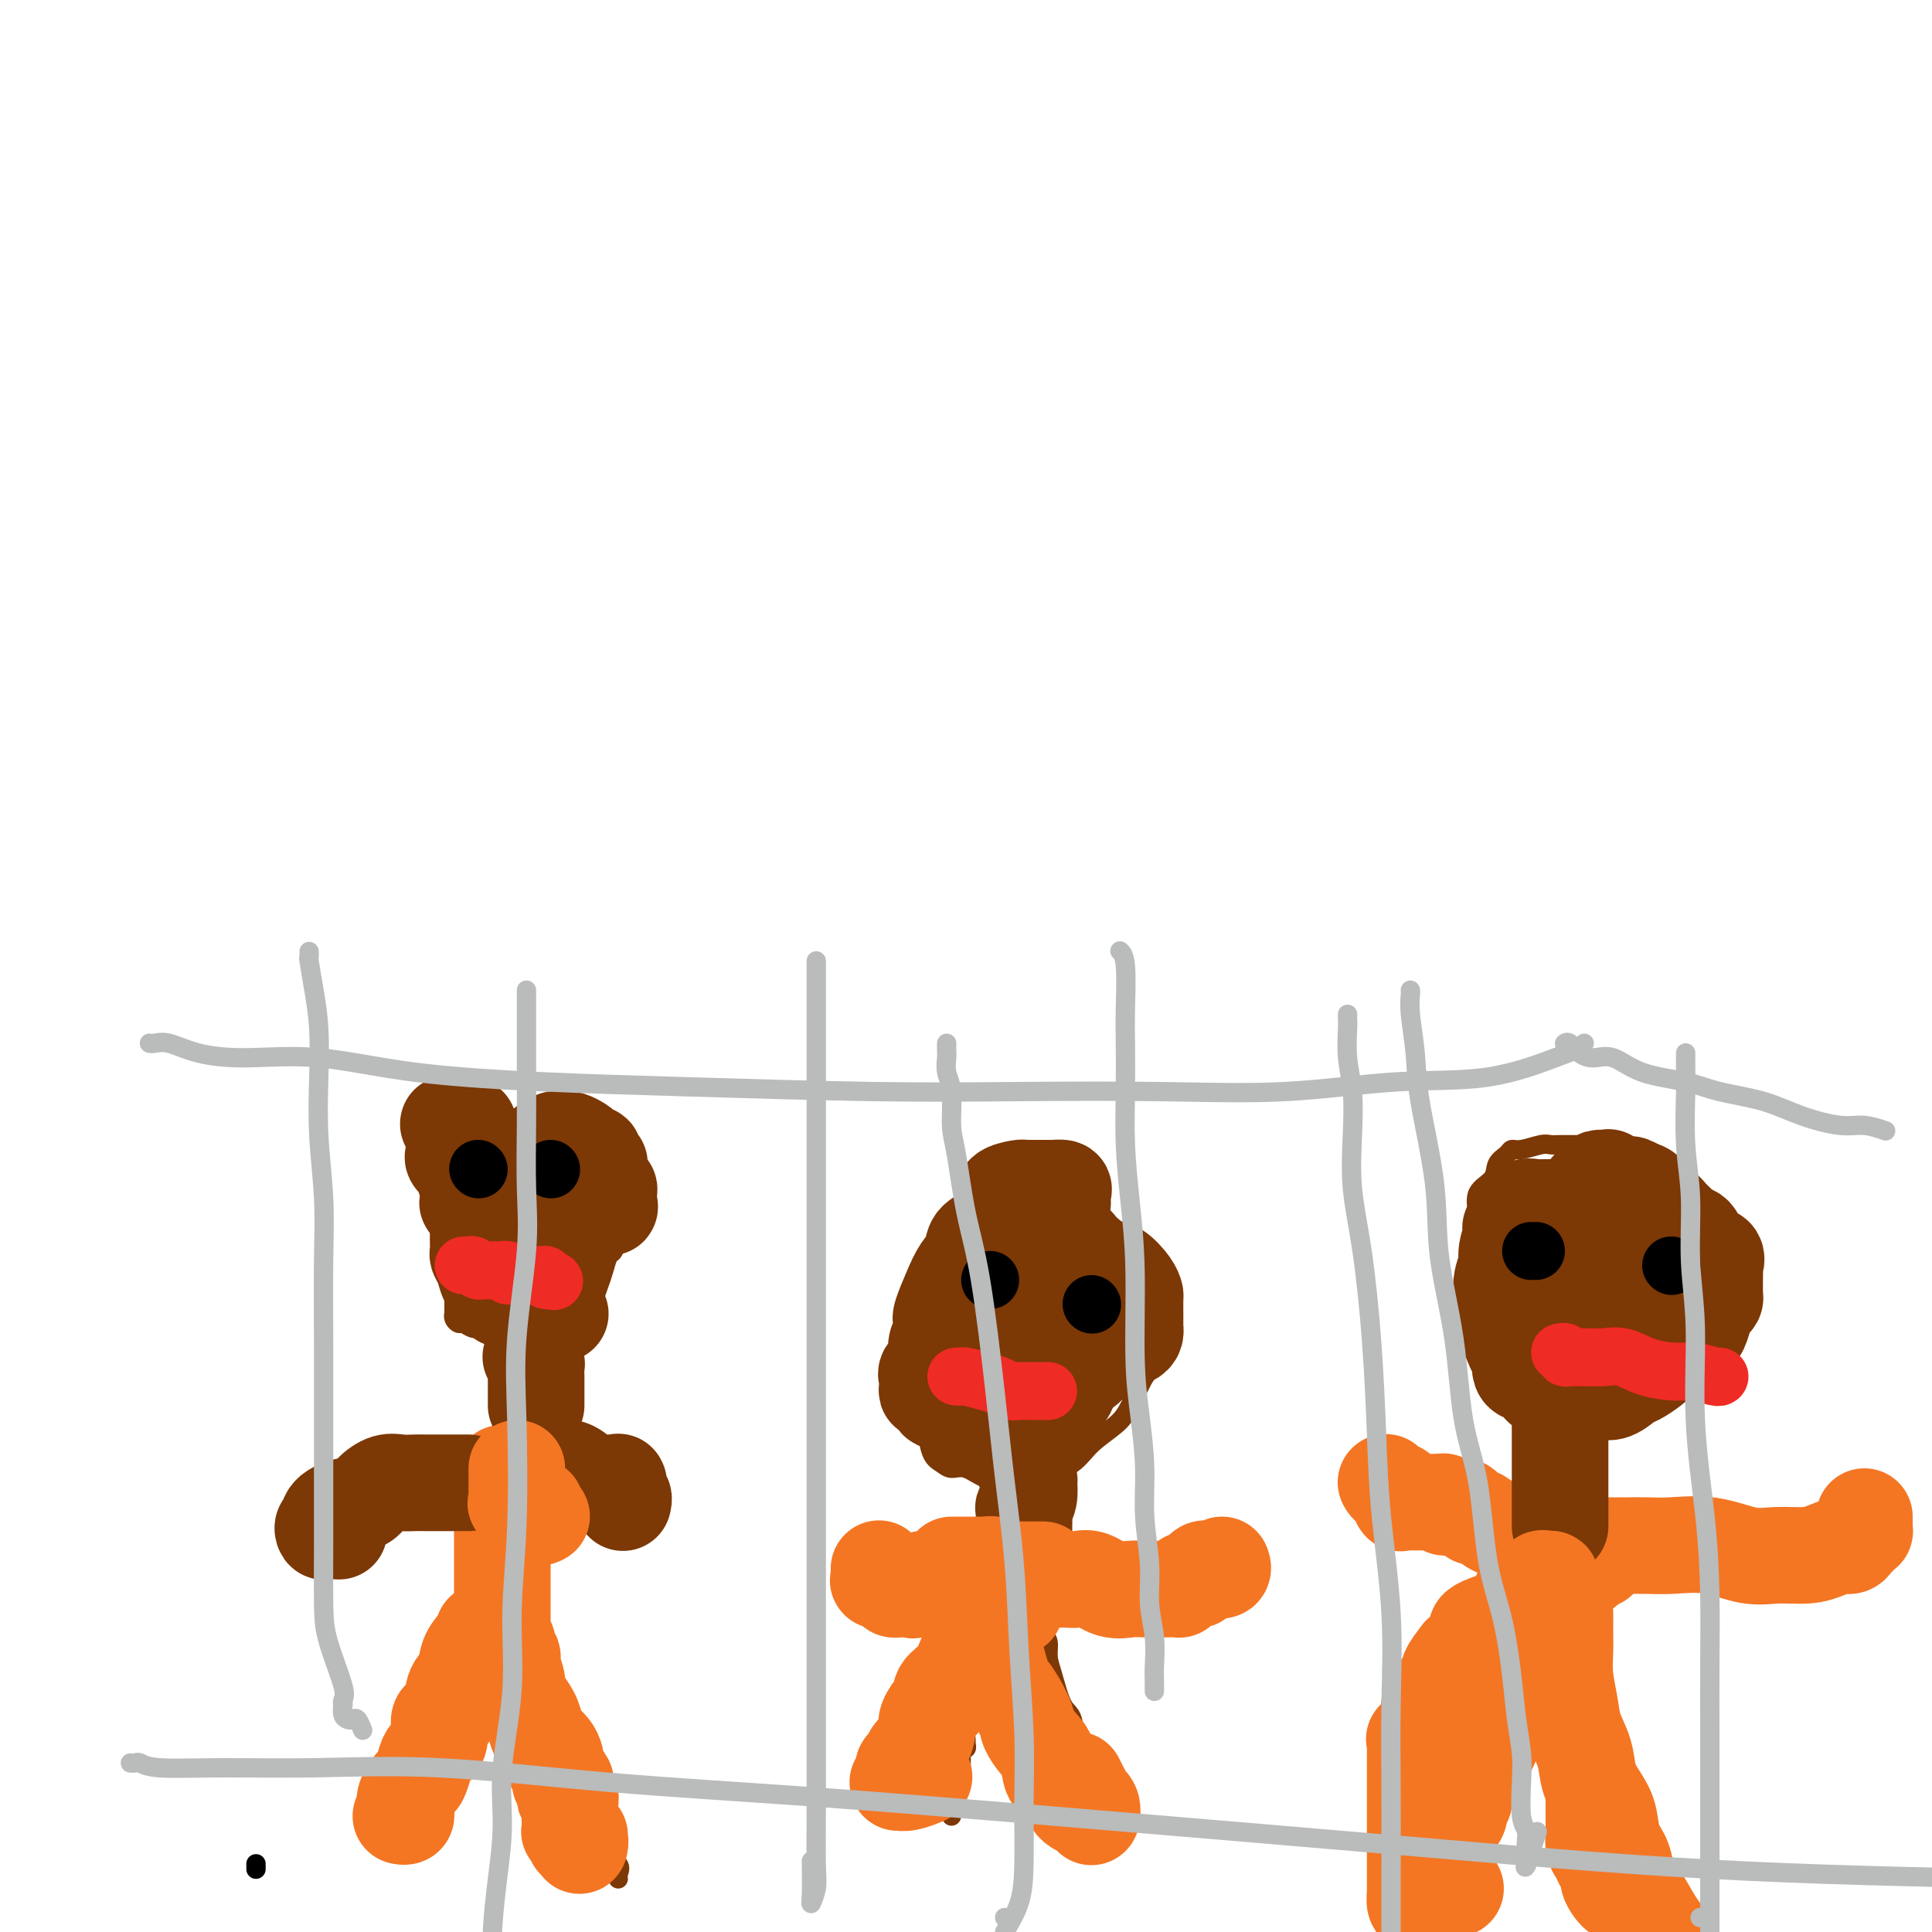 <svg viewBox='0 0 400 400' version='1.1' xmlns='http://www.w3.org/2000/svg' xmlns:xlink='http://www.w3.org/1999/xlink'><g fill='none' stroke='rgb(0,0,0)' stroke-width='4' stroke-linecap='round' stroke-linejoin='round'><path d='M53,386c0.000,-0.111 0.000,-0.222 0,0c0.000,0.222 0.000,0.778 0,1c0.000,0.222 0.000,0.111 0,0'/></g>
<g fill='none' stroke='rgb(124,56,5)' stroke-width='4' stroke-linecap='round' stroke-linejoin='round'><path d='M107,239c0.131,-0.002 0.261,-0.003 0,0c-0.261,0.003 -0.914,0.011 -1,0c-0.086,-0.011 0.395,-0.040 0,0c-0.395,0.040 -1.666,0.149 -2,0c-0.334,-0.149 0.270,-0.557 0,0c-0.270,0.557 -1.414,2.079 -2,3c-0.586,0.921 -0.613,1.240 -1,2c-0.387,0.760 -1.133,1.961 -2,3c-0.867,1.039 -1.854,1.915 -2,3c-0.146,1.085 0.549,2.378 0,4c-0.549,1.622 -2.343,3.571 -3,5c-0.657,1.429 -0.176,2.336 0,3c0.176,0.664 0.047,1.086 0,2c-0.047,0.914 -0.012,2.321 0,3c0.012,0.679 0.002,0.629 0,1c-0.002,0.371 0.002,1.161 0,2c-0.002,0.839 -0.012,1.726 0,2c0.012,0.274 0.047,-0.066 0,0c-0.047,0.066 -0.175,0.540 0,1c0.175,0.460 0.655,0.908 1,1c0.345,0.092 0.556,-0.171 1,0c0.444,0.171 1.121,0.778 2,1c0.879,0.222 1.959,0.059 3,0c1.041,-0.059 2.041,-0.016 3,0c0.959,0.016 1.875,0.004 3,0c1.125,-0.004 2.457,0.001 4,0c1.543,-0.001 3.296,-0.009 4,0c0.704,0.009 0.360,0.036 1,0c0.640,-0.036 2.266,-0.134 3,0c0.734,0.134 0.578,0.501 1,0c0.422,-0.501 1.423,-1.868 2,-3c0.577,-1.132 0.732,-2.027 1,-3c0.268,-0.973 0.650,-2.022 1,-3c0.350,-0.978 0.668,-1.884 1,-3c0.332,-1.116 0.677,-2.442 1,-3c0.323,-0.558 0.622,-0.349 1,-1c0.378,-0.651 0.833,-2.163 1,-3c0.167,-0.837 0.045,-0.999 0,-1c-0.045,-0.001 -0.012,0.160 0,0c0.012,-0.160 0.003,-0.639 0,-1c-0.003,-0.361 -0.001,-0.604 0,-1c0.001,-0.396 0.000,-0.945 0,-1c-0.000,-0.055 -0.000,0.385 0,0c0.000,-0.385 0.000,-1.596 0,-2c-0.000,-0.404 -0.000,-0.001 0,0c0.000,0.001 0.001,-0.399 0,-1c-0.001,-0.601 -0.004,-1.404 0,-2c0.004,-0.596 0.015,-0.987 0,-1c-0.015,-0.013 -0.056,0.351 0,0c0.056,-0.351 0.208,-1.417 0,-2c-0.208,-0.583 -0.777,-0.682 -1,-1c-0.223,-0.318 -0.098,-0.855 0,-1c0.098,-0.145 0.171,0.101 0,0c-0.171,-0.101 -0.585,-0.551 -1,-1'/><path d='M126,241c-0.475,-2.477 -0.661,-1.171 -1,-1c-0.339,0.171 -0.830,-0.793 -1,-1c-0.170,-0.207 -0.018,0.343 0,0c0.018,-0.343 -0.099,-1.579 -1,-2c-0.901,-0.421 -2.587,-0.025 -3,0c-0.413,0.025 0.445,-0.319 0,-1c-0.445,-0.681 -2.195,-1.699 -3,-2c-0.805,-0.301 -0.667,0.116 -1,0c-0.333,-0.116 -1.139,-0.763 -2,-1c-0.861,-0.237 -1.777,-0.063 -3,0c-1.223,0.063 -2.753,0.017 -4,0c-1.247,-0.017 -2.211,-0.004 -4,0c-1.789,0.004 -4.402,0.000 -6,0c-1.598,-0.000 -2.180,0.004 -3,0c-0.820,-0.004 -1.876,-0.016 -3,0c-1.124,0.016 -2.314,0.060 -3,0c-0.686,-0.060 -0.867,-0.222 -1,0c-0.133,0.222 -0.218,0.830 0,1c0.218,0.170 0.738,-0.098 1,0c0.262,0.098 0.266,0.562 1,1c0.734,0.438 2.198,0.849 3,1c0.802,0.151 0.944,0.043 1,0c0.056,-0.043 0.028,-0.022 0,0'/><path d='M114,278c0.120,-0.017 0.240,-0.033 0,0c-0.240,0.033 -0.841,0.117 -1,0c-0.159,-0.117 0.122,-0.434 0,0c-0.122,0.434 -0.647,1.621 -1,3c-0.353,1.379 -0.533,2.951 -1,4c-0.467,1.049 -1.221,1.576 -2,3c-0.779,1.424 -1.582,3.745 -2,6c-0.418,2.255 -0.452,4.445 -1,7c-0.548,2.555 -1.611,5.474 -2,8c-0.389,2.526 -0.104,4.658 0,7c0.104,2.342 0.028,4.895 0,7c-0.028,2.105 -0.007,3.763 0,6c0.007,2.237 0.001,5.051 0,7c-0.001,1.949 0.004,3.031 0,4c-0.004,0.969 -0.016,1.825 0,3c0.016,1.175 0.061,2.668 0,3c-0.061,0.332 -0.227,-0.499 0,-1c0.227,-0.501 0.847,-0.674 1,-1c0.153,-0.326 -0.163,-0.805 0,-1c0.163,-0.195 0.804,-0.105 1,0c0.196,0.105 -0.052,0.225 0,0c0.052,-0.225 0.403,-0.795 0,-1c-0.403,-0.205 -1.560,-0.045 -2,0c-0.440,0.045 -0.161,-0.026 0,0c0.161,0.026 0.206,0.148 0,0c-0.206,-0.148 -0.663,-0.566 -1,0c-0.337,0.566 -0.555,2.115 -1,3c-0.445,0.885 -1.118,1.106 -2,2c-0.882,0.894 -1.973,2.462 -3,4c-1.027,1.538 -1.989,3.045 -3,5c-1.011,1.955 -2.071,4.358 -3,6c-0.929,1.642 -1.727,2.525 -2,4c-0.273,1.475 -0.021,3.544 -1,5c-0.979,1.456 -3.191,2.299 -4,3c-0.809,0.701 -0.217,1.259 0,2c0.217,0.741 0.060,1.665 0,2c-0.060,0.335 -0.023,0.082 0,0c0.023,-0.082 0.031,0.006 0,0c-0.031,-0.006 -0.101,-0.105 0,0c0.101,0.105 0.373,0.413 1,0c0.627,-0.413 1.608,-1.547 2,-2c0.392,-0.453 0.196,-0.227 0,0'/><path d='M101,335c-0.007,0.300 -0.015,0.601 0,1c0.015,0.399 0.052,0.898 0,2c-0.052,1.102 -0.194,2.808 0,4c0.194,1.192 0.726,1.872 1,3c0.274,1.128 0.292,2.705 1,4c0.708,1.295 2.106,2.308 3,4c0.894,1.692 1.283,4.063 2,6c0.717,1.937 1.762,3.439 3,5c1.238,1.561 2.669,3.180 4,5c1.331,1.820 2.563,3.839 4,6c1.437,2.161 3.079,4.464 4,6c0.921,1.536 1.123,2.307 2,3c0.877,0.693 2.431,1.310 3,2c0.569,0.690 0.153,1.455 0,2c-0.153,0.545 -0.044,0.870 0,1c0.044,0.130 0.022,0.065 0,0'/><path d='M225,242c-0.024,-0.423 -0.047,-0.845 0,-1c0.047,-0.155 0.165,-0.041 0,0c-0.165,0.041 -0.611,0.011 -1,0c-0.389,-0.011 -0.719,-0.003 -1,0c-0.281,0.003 -0.511,0.000 -1,0c-0.489,-0.000 -1.237,0.002 -2,0c-0.763,-0.002 -1.542,-0.007 -2,0c-0.458,0.007 -0.596,0.026 -1,0c-0.404,-0.026 -1.074,-0.096 -2,0c-0.926,0.096 -2.110,0.360 -3,1c-0.890,0.640 -1.487,1.656 -2,3c-0.513,1.344 -0.941,3.016 -2,4c-1.059,0.984 -2.750,1.279 -4,3c-1.250,1.721 -2.058,4.867 -3,7c-0.942,2.133 -2.018,3.253 -3,5c-0.982,1.747 -1.871,4.122 -3,6c-1.129,1.878 -2.499,3.260 -3,5c-0.501,1.740 -0.132,3.839 0,6c0.132,2.161 0.027,4.386 0,6c-0.027,1.614 0.022,2.619 0,4c-0.022,1.381 -0.117,3.139 0,5c0.117,1.861 0.446,3.827 1,5c0.554,1.173 1.332,1.554 2,2c0.668,0.446 1.224,0.957 2,1c0.776,0.043 1.770,-0.383 3,0c1.230,0.383 2.696,1.577 4,2c1.304,0.423 2.447,0.077 4,0c1.553,-0.077 3.515,0.114 5,0c1.485,-0.114 2.494,-0.534 4,-1c1.506,-0.466 3.509,-0.979 5,-2c1.491,-1.021 2.470,-2.552 4,-4c1.530,-1.448 3.610,-2.815 5,-4c1.390,-1.185 2.089,-2.188 3,-4c0.911,-1.812 2.034,-4.434 3,-6c0.966,-1.566 1.775,-2.076 2,-3c0.225,-0.924 -0.136,-2.262 0,-3c0.136,-0.738 0.768,-0.876 1,-2c0.232,-1.124 0.064,-3.235 0,-4c-0.064,-0.765 -0.024,-0.184 0,-1c0.024,-0.816 0.032,-3.028 0,-4c-0.032,-0.972 -0.103,-0.702 0,-1c0.103,-0.298 0.378,-1.162 0,-2c-0.378,-0.838 -1.411,-1.648 -2,-2c-0.589,-0.352 -0.734,-0.246 -1,-1c-0.266,-0.754 -0.654,-2.369 -1,-3c-0.346,-0.631 -0.651,-0.277 -1,0c-0.349,0.277 -0.743,0.477 -1,0c-0.257,-0.477 -0.377,-1.629 -1,-2c-0.623,-0.371 -1.749,0.041 -2,0c-0.251,-0.041 0.374,-0.533 0,-1c-0.374,-0.467 -1.747,-0.909 -3,-1c-1.253,-0.091 -2.387,0.168 -3,0c-0.613,-0.168 -0.707,-0.762 -1,-1c-0.293,-0.238 -0.786,-0.120 -2,0c-1.214,0.120 -3.148,0.242 -4,0c-0.852,-0.242 -0.620,-0.848 -1,-1c-0.380,-0.152 -1.372,0.151 -2,0c-0.628,-0.151 -0.894,-0.758 -1,-1c-0.106,-0.242 -0.053,-0.121 0,0'/><path d='M209,312c0.030,0.288 0.060,0.576 0,1c-0.060,0.424 -0.208,0.984 0,1c0.208,0.016 0.774,-0.511 1,0c0.226,0.511 0.113,2.062 0,3c-0.113,0.938 -0.226,1.265 0,2c0.226,0.735 0.793,1.880 1,3c0.207,1.120 0.056,2.216 0,3c-0.056,0.784 -0.015,1.257 0,2c0.015,0.743 0.004,1.757 0,3c-0.004,1.243 -0.001,2.716 0,4c0.001,1.284 -0.002,2.381 0,3c0.002,0.619 0.007,0.762 0,1c-0.007,0.238 -0.026,0.571 0,1c0.026,0.429 0.096,0.954 0,1c-0.096,0.046 -0.358,-0.385 -1,0c-0.642,0.385 -1.662,1.587 -2,2c-0.338,0.413 0.008,0.036 0,0c-0.008,-0.036 -0.370,0.268 -1,1c-0.630,0.732 -1.527,1.890 -2,3c-0.473,1.110 -0.523,2.170 -1,3c-0.477,0.830 -1.382,1.431 -2,2c-0.618,0.569 -0.951,1.108 -1,2c-0.049,0.892 0.184,2.138 0,3c-0.184,0.862 -0.785,1.340 -1,2c-0.215,0.660 -0.043,1.501 0,2c0.043,0.499 -0.041,0.655 0,1c0.041,0.345 0.207,0.880 0,1c-0.207,0.120 -0.787,-0.175 -1,0c-0.213,0.175 -0.057,0.818 0,1c0.057,0.182 0.016,-0.099 0,0c-0.016,0.099 -0.007,0.579 0,1c0.007,0.421 0.012,0.784 0,1c-0.012,0.216 -0.042,0.285 0,1c0.042,0.715 0.155,2.076 0,3c-0.155,0.924 -0.577,1.410 -1,2c-0.423,0.590 -0.845,1.282 -1,2c-0.155,0.718 -0.041,1.460 0,2c0.041,0.540 0.011,0.876 0,1c-0.011,0.124 -0.003,0.035 0,0c0.003,-0.035 0.002,-0.018 0,0'/><path d='M214,332c0.024,0.318 0.049,0.637 0,1c-0.049,0.363 -0.171,0.772 0,1c0.171,0.228 0.637,0.277 1,1c0.363,0.723 0.625,2.120 1,3c0.375,0.880 0.864,1.243 1,2c0.136,0.757 -0.081,1.907 0,3c0.081,1.093 0.459,2.130 1,4c0.541,1.870 1.245,4.572 2,6c0.755,1.428 1.560,1.581 2,3c0.440,1.419 0.514,4.104 1,6c0.486,1.896 1.384,3.002 2,4c0.616,0.998 0.950,1.886 1,3c0.050,1.114 -0.183,2.452 0,3c0.183,0.548 0.781,0.304 1,0c0.219,-0.304 0.059,-0.669 0,-1c-0.059,-0.331 -0.016,-0.628 0,-1c0.016,-0.372 0.005,-0.821 0,-1c-0.005,-0.179 -0.002,-0.090 0,0'/><path d='M210,327c-0.587,0.000 -1.173,0.000 -2,0c-0.827,0.000 -1.894,0.000 -3,0c-1.106,0.000 -2.250,0.000 -3,0c-0.750,0.000 -1.104,0.000 -2,0c-0.896,-0.000 -2.333,0.000 -3,0c-0.667,0.000 -0.564,0.000 -2,0c-1.436,0.000 -4.410,0.000 -6,0c-1.590,0.000 -1.797,0.000 -2,0c-0.203,0.000 -0.401,0.000 -1,0c-0.599,0.000 -1.600,-0.000 -2,0c-0.400,0.000 -0.200,0.000 0,0'/><path d='M216,325c0.103,-0.083 0.206,-0.166 1,0c0.794,0.166 2.280,0.580 3,1c0.720,0.420 0.675,0.845 2,1c1.325,0.155 4.021,0.042 6,0c1.979,-0.042 3.241,-0.011 5,0c1.759,0.011 4.015,0.003 6,0c1.985,-0.003 3.698,-0.001 5,0c1.302,0.001 2.191,0.000 3,0c0.809,-0.000 1.536,-0.000 2,0c0.464,0.000 0.663,0.000 1,0c0.337,-0.000 0.810,-0.000 1,0c0.190,0.000 0.095,0.000 0,0'/><path d='M329,237c-0.489,-0.000 -0.978,-0.000 -1,0c-0.022,0.000 0.422,0.000 0,0c-0.422,-0.000 -1.711,-0.001 -2,0c-0.289,0.001 0.421,0.004 0,0c-0.421,-0.004 -1.972,-0.016 -3,0c-1.028,0.016 -1.531,0.059 -2,0c-0.469,-0.059 -0.904,-0.221 -2,0c-1.096,0.221 -2.855,0.825 -4,1c-1.145,0.175 -1.677,-0.079 -2,0c-0.323,0.079 -0.437,0.490 -1,1c-0.563,0.510 -1.575,1.119 -2,2c-0.425,0.881 -0.261,2.032 -1,3c-0.739,0.968 -2.379,1.751 -3,3c-0.621,1.249 -0.221,2.963 0,5c0.221,2.037 0.264,4.397 0,6c-0.264,1.603 -0.834,2.449 -1,4c-0.166,1.551 0.071,3.809 0,6c-0.071,2.191 -0.450,4.317 0,6c0.450,1.683 1.729,2.923 3,4c1.271,1.077 2.535,1.991 4,3c1.465,1.009 3.132,2.112 5,3c1.868,0.888 3.936,1.560 6,2c2.064,0.440 4.125,0.646 6,1c1.875,0.354 3.565,0.854 5,1c1.435,0.146 2.614,-0.063 4,0c1.386,0.063 2.978,0.397 4,0c1.022,-0.397 1.475,-1.525 2,-2c0.525,-0.475 1.121,-0.299 2,-1c0.879,-0.701 2.039,-2.281 3,-3c0.961,-0.719 1.721,-0.576 2,-1c0.279,-0.424 0.075,-1.413 0,-2c-0.075,-0.587 -0.020,-0.772 0,-1c0.020,-0.228 0.007,-0.501 0,-1c-0.007,-0.499 -0.008,-1.225 0,-2c0.008,-0.775 0.025,-1.599 0,-2c-0.025,-0.401 -0.093,-0.378 0,-1c0.093,-0.622 0.347,-1.890 0,-3c-0.347,-1.110 -1.296,-2.061 -2,-3c-0.704,-0.939 -1.163,-1.867 -2,-3c-0.837,-1.133 -2.051,-2.472 -3,-4c-0.949,-1.528 -1.632,-3.245 -2,-4c-0.368,-0.755 -0.422,-0.550 -1,-1c-0.578,-0.450 -1.679,-1.557 -2,-2c-0.321,-0.443 0.139,-0.224 0,0c-0.139,0.224 -0.876,0.452 -1,0c-0.124,-0.452 0.367,-1.585 0,-2c-0.367,-0.415 -1.590,-0.111 -2,0c-0.410,0.111 -0.007,0.030 0,0c0.007,-0.030 -0.384,-0.008 -1,0c-0.616,0.008 -1.458,0.002 -2,0c-0.542,-0.002 -0.784,-0.001 -1,0c-0.216,0.001 -0.404,0.000 -1,0c-0.596,-0.000 -1.599,-0.000 -2,0c-0.401,0.000 -0.201,0.000 0,0'/><path d='M323,291c0.002,-0.140 0.004,-0.281 0,0c-0.004,0.281 -0.015,0.983 0,2c0.015,1.017 0.055,2.347 0,4c-0.055,1.653 -0.204,3.627 0,6c0.204,2.373 0.761,5.146 1,8c0.239,2.854 0.159,5.790 0,9c-0.159,3.210 -0.396,6.695 0,10c0.396,3.305 1.427,6.430 2,10c0.573,3.570 0.689,7.585 1,11c0.311,3.415 0.817,6.231 1,9c0.183,2.769 0.041,5.493 0,8c-0.041,2.507 0.017,4.797 0,7c-0.017,2.203 -0.110,4.317 0,6c0.110,1.683 0.422,2.934 0,4c-0.422,1.066 -1.577,1.947 -2,3c-0.423,1.053 -0.113,2.279 0,3c0.113,0.721 0.030,0.936 0,1c-0.030,0.064 -0.008,-0.025 0,0c0.008,0.025 0.002,0.164 0,0c-0.002,-0.164 -0.001,-0.632 0,-1c0.001,-0.368 0.000,-0.638 0,-1c-0.000,-0.362 -0.000,-0.818 0,-1c0.000,-0.182 0.000,-0.091 0,0'/><path d='M323,333c0.121,0.228 0.243,0.457 0,1c-0.243,0.543 -0.850,1.402 -1,2c-0.150,0.598 0.157,0.935 0,1c-0.157,0.065 -0.778,-0.142 -1,0c-0.222,0.142 -0.045,0.633 0,1c0.045,0.367 -0.041,0.610 0,1c0.041,0.390 0.208,0.926 0,1c-0.208,0.074 -0.792,-0.313 -1,0c-0.208,0.313 -0.042,1.326 0,2c0.042,0.674 -0.041,1.008 0,1c0.041,-0.008 0.205,-0.357 0,0c-0.205,0.357 -0.780,1.422 -1,2c-0.220,0.578 -0.086,0.671 0,1c0.086,0.329 0.123,0.893 0,1c-0.123,0.107 -0.405,-0.245 -1,0c-0.595,0.245 -1.502,1.085 -2,2c-0.498,0.915 -0.585,1.905 -1,3c-0.415,1.095 -1.156,2.296 -2,4c-0.844,1.704 -1.791,3.912 -3,6c-1.209,2.088 -2.681,4.057 -4,6c-1.319,1.943 -2.484,3.861 -3,5c-0.516,1.139 -0.384,1.500 -1,3c-0.616,1.500 -1.979,4.141 -3,6c-1.021,1.859 -1.699,2.937 -2,4c-0.301,1.063 -0.224,2.111 -1,3c-0.776,0.889 -2.404,1.620 -3,2c-0.596,0.380 -0.161,0.410 0,1c0.161,0.590 0.046,1.740 0,2c-0.046,0.260 -0.023,-0.370 0,-1'/><path d='M293,393c-4.641,9.100 -1.244,1.852 0,-1c1.244,-2.852 0.335,-1.306 0,-1c-0.335,0.306 -0.096,-0.627 0,-1c0.096,-0.373 0.048,-0.187 0,0'/><path d='M318,317c-0.880,0.000 -1.760,0.000 -2,0c-0.240,-0.000 0.161,-0.000 0,0c-0.161,0.000 -0.882,0.000 -1,0c-0.118,-0.000 0.368,-0.000 0,0c-0.368,0.000 -1.590,0.000 -2,0c-0.410,-0.000 -0.006,-0.000 0,0c0.006,0.000 -0.384,0.000 -1,0c-0.616,-0.000 -1.459,-0.002 -2,0c-0.541,0.002 -0.781,0.006 -1,0c-0.219,-0.006 -0.418,-0.024 -1,0c-0.582,0.024 -1.546,0.091 -2,0c-0.454,-0.091 -0.397,-0.338 -1,-1c-0.603,-0.662 -1.865,-1.739 -3,-2c-1.135,-0.261 -2.145,0.295 -3,0c-0.855,-0.295 -1.557,-1.442 -2,-2c-0.443,-0.558 -0.626,-0.528 -1,-1c-0.374,-0.472 -0.937,-1.446 -1,-2c-0.063,-0.554 0.375,-0.688 0,-1c-0.375,-0.312 -1.562,-0.802 -2,-1c-0.438,-0.198 -0.129,-0.106 0,0c0.129,0.106 0.076,0.224 0,0c-0.076,-0.224 -0.175,-0.792 0,-1c0.175,-0.208 0.624,-0.056 0,0c-0.624,0.056 -2.321,0.016 -3,0c-0.679,-0.016 -0.339,-0.008 0,0'/><path d='M323,314c0.507,-0.016 1.014,-0.033 1,0c-0.014,0.033 -0.550,0.114 0,0c0.550,-0.114 2.187,-0.423 3,0c0.813,0.423 0.802,1.577 2,2c1.198,0.423 3.606,0.113 5,0c1.394,-0.113 1.775,-0.030 3,0c1.225,0.030 3.294,0.008 5,0c1.706,-0.008 3.047,-0.001 5,0c1.953,0.001 4.517,-0.003 6,0c1.483,0.003 1.886,0.015 3,0c1.114,-0.015 2.938,-0.055 4,0c1.062,0.055 1.363,0.207 2,0c0.637,-0.207 1.611,-0.773 2,-1c0.389,-0.227 0.195,-0.113 0,0'/></g>
<g fill='none' stroke='rgb(244,118,35)' stroke-width='20' stroke-linecap='round' stroke-linejoin='round'><path d='M104,305c0.000,0.298 0.000,0.595 0,1c0.000,0.405 -0.000,0.917 0,1c0.000,0.083 0.000,-0.262 0,0c0.000,0.262 -0.000,1.130 0,2c0.000,0.870 0.000,1.740 0,2c-0.000,0.260 0.000,-0.090 0,0c0.000,0.090 0.000,0.620 0,1c0.000,0.380 0.000,0.609 0,1c-0.000,0.391 0.000,0.944 0,1c0.000,0.056 0.000,-0.385 0,0c0.000,0.385 0.000,1.595 0,2c0.000,0.405 0.000,0.004 0,0c0.000,-0.004 0.000,0.389 0,1c0.000,0.611 0.000,1.438 0,2c-0.000,0.562 -0.000,0.857 0,1c0.000,0.143 0.000,0.133 0,0c-0.000,-0.133 -0.000,-0.390 0,0c0.000,0.390 0.000,1.428 0,2c-0.000,0.572 -0.000,0.678 0,1c0.000,0.322 0.000,0.861 0,1c-0.000,0.139 -0.000,-0.122 0,0c0.000,0.122 0.000,0.628 0,1c-0.000,0.372 -0.000,0.612 0,1c0.000,0.388 0.000,0.924 0,1c-0.000,0.076 -0.000,-0.309 0,0c0.000,0.309 0.000,1.311 0,2c-0.000,0.689 -0.000,1.063 0,1c0.000,-0.063 0.000,-0.564 0,0c-0.000,0.564 -0.000,2.194 0,3c0.000,0.806 0.000,0.790 0,1c-0.000,0.210 -0.000,0.648 0,1c0.000,0.352 0.000,0.619 0,1c-0.000,0.381 -0.001,0.877 0,1c0.001,0.123 0.004,-0.127 0,0c-0.004,0.127 -0.015,0.630 0,1c0.015,0.370 0.056,0.606 0,1c-0.056,0.394 -0.207,0.947 0,1c0.207,0.053 0.774,-0.394 1,0c0.226,0.394 0.113,1.629 0,2c-0.113,0.371 -0.226,-0.122 0,0c0.226,0.122 0.793,0.859 1,1c0.207,0.141 0.056,-0.313 0,0c-0.056,0.313 -0.015,1.392 0,2c0.015,0.608 0.004,0.745 0,1c-0.004,0.255 -0.002,0.627 0,1'/><path d='M106,347c0.246,6.463 -0.138,1.621 0,0c0.138,-1.621 0.797,-0.022 1,1c0.203,1.022 -0.049,1.467 0,2c0.049,0.533 0.398,1.154 1,2c0.602,0.846 1.457,1.918 2,3c0.543,1.082 0.773,2.174 1,3c0.227,0.826 0.452,1.386 1,2c0.548,0.614 1.419,1.281 2,2c0.581,0.719 0.873,1.489 1,2c0.127,0.511 0.090,0.764 0,1c-0.090,0.236 -0.235,0.454 0,1c0.235,0.546 0.848,1.421 1,2c0.152,0.579 -0.156,0.863 0,1c0.156,0.137 0.778,0.127 1,0c0.222,-0.127 0.045,-0.370 0,0c-0.045,0.370 0.040,1.352 0,2c-0.040,0.648 -0.207,0.961 0,1c0.207,0.039 0.788,-0.197 1,0c0.212,0.197 0.057,0.828 0,1c-0.057,0.172 -0.015,-0.114 0,0c0.015,0.114 0.004,0.627 0,1c-0.004,0.373 -0.001,0.607 0,1c0.001,0.393 0.001,0.946 0,1c-0.001,0.054 -0.001,-0.391 0,0c0.001,0.391 0.004,1.619 0,2c-0.004,0.381 -0.016,-0.086 0,0c0.016,0.086 0.061,0.726 0,1c-0.061,0.274 -0.226,0.182 0,0c0.226,-0.182 0.845,-0.455 1,0c0.155,0.455 -0.155,1.639 0,2c0.155,0.361 0.774,-0.102 1,0c0.226,0.102 0.061,0.770 0,1c-0.061,0.230 -0.016,0.023 0,0c0.016,-0.023 0.004,0.138 0,0c-0.004,-0.138 -0.001,-0.576 0,-1c0.001,-0.424 0.000,-0.836 0,-1c-0.000,-0.164 -0.000,-0.082 0,0'/><path d='M100,338c0.057,-0.164 0.113,-0.329 0,0c-0.113,0.329 -0.396,1.150 -1,2c-0.604,0.850 -1.529,1.727 -2,3c-0.471,1.273 -0.489,2.942 -1,4c-0.511,1.058 -1.517,1.505 -2,3c-0.483,1.495 -0.444,4.037 -1,5c-0.556,0.963 -1.707,0.346 -2,1c-0.293,0.654 0.274,2.579 0,4c-0.274,1.421 -1.387,2.338 -2,3c-0.613,0.662 -0.724,1.070 -1,2c-0.276,0.930 -0.715,2.381 -1,3c-0.285,0.619 -0.415,0.404 -1,1c-0.585,0.596 -1.625,2.002 -2,3c-0.375,0.998 -0.087,1.588 0,2c0.087,0.412 -0.028,0.647 0,1c0.028,0.353 0.200,0.826 0,1c-0.200,0.174 -0.771,0.050 -1,0c-0.229,-0.050 -0.114,-0.025 0,0'/><path d='M210,332c0.232,0.448 0.464,0.896 0,1c-0.464,0.104 -1.622,-0.135 -2,0c-0.378,0.135 0.026,0.643 0,1c-0.026,0.357 -0.481,0.563 -1,1c-0.519,0.437 -1.103,1.103 -2,2c-0.897,0.897 -2.107,2.023 -3,3c-0.893,0.977 -1.471,1.804 -2,3c-0.529,1.196 -1.011,2.761 -2,4c-0.989,1.239 -2.485,2.151 -3,3c-0.515,0.849 -0.049,1.635 0,2c0.049,0.365 -0.319,0.310 -1,1c-0.681,0.690 -1.674,2.125 -2,3c-0.326,0.875 0.014,1.189 0,2c-0.014,0.811 -0.381,2.119 -1,3c-0.619,0.881 -1.490,1.336 -2,2c-0.510,0.664 -0.658,1.537 -1,2c-0.342,0.463 -0.876,0.516 -1,1c-0.124,0.484 0.163,1.398 0,2c-0.163,0.602 -0.777,0.893 -1,1c-0.223,0.107 -0.055,0.030 0,0c0.055,-0.030 -0.002,-0.012 0,0c0.002,0.012 0.064,0.017 0,0c-0.064,-0.017 -0.254,-0.056 0,0c0.254,0.056 0.953,0.207 2,0c1.047,-0.207 2.442,-0.774 3,-1c0.558,-0.226 0.279,-0.113 0,0'/><path d='M206,341c-0.219,-0.375 -0.438,-0.751 0,1c0.438,1.751 1.535,5.627 2,7c0.465,1.373 0.300,0.242 1,1c0.700,0.758 2.265,3.405 3,5c0.735,1.595 0.639,2.137 1,3c0.361,0.863 1.180,2.049 2,3c0.820,0.951 1.642,1.669 2,3c0.358,1.331 0.254,3.275 1,4c0.746,0.725 2.344,0.232 3,1c0.656,0.768 0.372,2.796 1,4c0.628,1.204 2.170,1.584 3,2c0.830,0.416 0.950,0.867 1,1c0.050,0.133 0.029,-0.051 0,0c-0.029,0.051 -0.068,0.339 0,0c0.068,-0.339 0.242,-1.303 0,-2c-0.242,-0.697 -0.900,-1.125 -1,-1c-0.100,0.125 0.358,0.803 0,0c-0.358,-0.803 -1.531,-3.087 -2,-4c-0.469,-0.913 -0.235,-0.457 0,0'/><path d='M212,327c0.099,0.000 0.197,0.000 0,0c-0.197,-0.000 -0.690,-0.000 -1,0c-0.310,0.000 -0.438,0.000 -1,0c-0.562,-0.000 -1.559,-0.000 -2,0c-0.441,0.000 -0.325,0.000 -1,0c-0.675,-0.000 -2.139,-0.000 -3,0c-0.861,0.000 -1.118,0.001 -2,0c-0.882,-0.001 -2.389,-0.002 -3,0c-0.611,0.002 -0.325,0.008 -1,0c-0.675,-0.008 -2.309,-0.030 -3,0c-0.691,0.030 -0.437,0.113 -1,0c-0.563,-0.113 -1.943,-0.423 -3,0c-1.057,0.423 -1.790,1.577 -2,2c-0.210,0.423 0.102,0.113 0,0c-0.102,-0.113 -0.620,-0.030 -1,0c-0.380,0.030 -0.623,0.005 -1,0c-0.377,-0.005 -0.887,0.009 -1,0c-0.113,-0.009 0.172,-0.041 0,0c-0.172,0.041 -0.803,0.157 -1,0c-0.197,-0.157 0.038,-0.585 0,-1c-0.038,-0.415 -0.350,-0.816 -1,-1c-0.650,-0.184 -1.638,-0.153 -2,0c-0.362,0.153 -0.097,0.426 0,0c0.097,-0.426 0.028,-1.550 0,-2c-0.028,-0.450 -0.014,-0.225 0,0'/><path d='M217,327c0.359,-0.001 0.717,-0.002 1,0c0.283,0.002 0.490,0.008 1,0c0.510,-0.008 1.323,-0.030 2,0c0.677,0.030 1.219,0.113 2,0c0.781,-0.113 1.801,-0.423 3,0c1.199,0.423 2.578,1.577 4,2c1.422,0.423 2.888,0.114 4,0c1.112,-0.114 1.870,-0.033 3,0c1.130,0.033 2.630,0.019 4,0c1.370,-0.019 2.609,-0.041 3,0c0.391,0.041 -0.065,0.147 0,0c0.065,-0.147 0.650,-0.547 1,-1c0.350,-0.453 0.466,-0.957 1,-1c0.534,-0.043 1.488,0.377 2,0c0.512,-0.377 0.582,-1.551 1,-2c0.418,-0.449 1.184,-0.172 2,0c0.816,0.172 1.681,0.239 2,0c0.319,-0.239 0.091,-0.782 0,-1c-0.091,-0.218 -0.046,-0.109 0,0'/><path d='M331,323c-0.811,0.355 -1.623,0.710 -2,1c-0.377,0.290 -0.320,0.514 -1,1c-0.680,0.486 -2.098,1.233 -3,2c-0.902,0.767 -1.288,1.552 -2,2c-0.712,0.448 -1.752,0.557 -3,1c-1.248,0.443 -2.706,1.219 -4,2c-1.294,0.781 -2.424,1.565 -3,2c-0.576,0.435 -0.597,0.520 -2,1c-1.403,0.480 -4.188,1.354 -5,2c-0.812,0.646 0.347,1.065 0,2c-0.347,0.935 -2.201,2.388 -3,3c-0.799,0.612 -0.543,0.385 -1,1c-0.457,0.615 -1.625,2.073 -2,3c-0.375,0.927 0.044,1.324 0,2c-0.044,0.676 -0.551,1.630 -1,2c-0.449,0.370 -0.838,0.154 -1,0c-0.162,-0.154 -0.095,-0.247 0,0c0.095,0.247 0.218,0.835 0,1c-0.218,0.165 -0.776,-0.092 -1,0c-0.224,0.092 -0.112,0.535 0,1c0.112,0.465 0.224,0.953 0,1c-0.224,0.047 -0.786,-0.348 -1,0c-0.214,0.348 -0.082,1.437 0,2c0.082,0.563 0.113,0.599 0,1c-0.113,0.401 -0.370,1.168 -1,2c-0.630,0.832 -1.633,1.730 -2,2c-0.367,0.270 -0.098,-0.086 0,0c0.098,0.086 0.026,0.615 0,1c-0.026,0.385 -0.007,0.628 0,1c0.007,0.372 0.002,0.874 0,1c-0.002,0.126 -0.001,-0.126 0,0c0.001,0.126 0.000,0.628 0,1c-0.000,0.372 -0.000,0.612 0,1c0.000,0.388 0.000,0.923 0,1c-0.000,0.077 -0.000,-0.305 0,0c0.000,0.305 0.000,1.298 0,2c-0.000,0.702 -0.000,1.113 0,1c0.000,-0.113 0.000,-0.752 0,0c-0.000,0.752 -0.000,2.893 0,4c0.000,1.107 0.000,1.180 0,2c-0.000,0.820 -0.000,2.388 0,3c0.000,0.612 0.000,0.268 0,1c-0.000,0.732 -0.000,2.539 0,3c0.000,0.461 0.000,-0.424 0,0c-0.000,0.424 -0.000,2.156 0,3c0.000,0.844 0.000,0.798 0,1c-0.000,0.202 -0.000,0.650 0,1c0.000,0.350 0.000,0.600 0,1c-0.000,0.400 -0.000,0.949 0,1c0.000,0.051 0.000,-0.395 0,0c-0.000,0.395 -0.001,1.630 0,2c0.001,0.370 0.003,-0.125 0,0c-0.003,0.125 -0.011,0.868 0,1c0.011,0.132 0.041,-0.349 0,0c-0.041,0.349 -0.155,1.528 0,2c0.155,0.472 0.577,0.236 1,0'/><path d='M294,394c0.337,5.260 0.678,1.410 1,0c0.322,-1.410 0.625,-0.380 1,0c0.375,0.380 0.821,0.108 1,0c0.179,-0.108 0.089,-0.054 0,0'/><path d='M324,334c0.002,0.567 0.004,1.133 0,2c-0.004,0.867 -0.013,2.033 0,3c0.013,0.967 0.049,1.734 0,3c-0.049,1.266 -0.183,3.031 0,5c0.183,1.969 0.682,4.144 1,6c0.318,1.856 0.457,3.394 1,5c0.543,1.606 1.492,3.279 2,5c0.508,1.721 0.574,3.488 1,5c0.426,1.512 1.213,2.768 2,4c0.787,1.232 1.575,2.438 2,4c0.425,1.562 0.488,3.478 1,5c0.512,1.522 1.474,2.648 2,4c0.526,1.352 0.615,2.929 1,4c0.385,1.071 1.065,1.634 2,3c0.935,1.366 2.124,3.533 3,5c0.876,1.467 1.438,2.233 2,3'/><path d='M331,322c-0.845,-0.083 -1.689,-0.166 -2,0c-0.311,0.166 -0.088,0.580 0,1c0.088,0.420 0.040,0.844 0,1c-0.040,0.156 -0.073,0.042 0,0c0.073,-0.042 0.252,-0.012 0,0c-0.252,0.012 -0.936,0.006 -1,0c-0.064,-0.006 0.493,-0.013 0,0c-0.493,0.013 -2.037,0.045 -3,0c-0.963,-0.045 -1.344,-0.166 -2,0c-0.656,0.166 -1.588,0.621 -3,0c-1.412,-0.621 -3.303,-2.318 -4,-3c-0.697,-0.682 -0.199,-0.349 -1,-1c-0.801,-0.651 -2.900,-2.287 -4,-3c-1.100,-0.713 -1.199,-0.503 -2,-1c-0.801,-0.497 -2.304,-1.703 -3,-2c-0.696,-0.297 -0.587,0.313 -1,0c-0.413,-0.313 -1.349,-1.548 -2,-2c-0.651,-0.452 -1.015,-0.120 -1,0c0.015,0.120 0.411,0.028 0,0c-0.411,-0.028 -1.630,0.006 -2,0c-0.370,-0.006 0.107,-0.054 0,0c-0.107,0.054 -0.798,0.211 -1,0c-0.202,-0.211 0.086,-0.789 0,-1c-0.086,-0.211 -0.547,-0.057 -1,0c-0.453,0.057 -0.900,0.015 -1,0c-0.100,-0.015 0.145,-0.004 0,0c-0.145,0.004 -0.679,0.001 -1,0c-0.321,-0.001 -0.427,-0.000 -1,0c-0.573,0.000 -1.611,0.000 -2,0c-0.389,-0.000 -0.128,-0.001 0,0c0.128,0.001 0.125,0.002 0,0c-0.125,-0.002 -0.371,-0.007 -1,0c-0.629,0.007 -1.639,0.027 -2,0c-0.361,-0.027 -0.072,-0.102 0,0c0.072,0.102 -0.072,0.381 0,0c0.072,-0.381 0.359,-1.423 0,-2c-0.359,-0.577 -1.364,-0.691 -2,-1c-0.636,-0.309 -0.902,-0.815 -1,-1c-0.098,-0.185 -0.026,-0.050 0,0c0.026,0.050 0.008,0.014 0,0c-0.008,-0.014 -0.004,-0.007 0,0'/><path d='M333,320c-0.092,-0.000 -0.185,-0.000 0,0c0.185,0.000 0.647,0.001 1,0c0.353,-0.001 0.598,-0.002 1,0c0.402,0.002 0.963,0.008 2,0c1.037,-0.008 2.551,-0.031 4,0c1.449,0.031 2.835,0.114 5,0c2.165,-0.114 5.111,-0.426 8,0c2.889,0.426 5.722,1.588 8,2c2.278,0.412 4.000,0.073 6,0c2.000,-0.073 4.276,0.121 6,0c1.724,-0.121 2.895,-0.557 4,-1c1.105,-0.443 2.142,-0.893 3,-1c0.858,-0.107 1.536,0.130 2,0c0.464,-0.130 0.713,-0.627 1,-1c0.287,-0.373 0.613,-0.621 1,-1c0.387,-0.379 0.836,-0.889 1,-1c0.164,-0.111 0.044,0.177 0,0c-0.044,-0.177 -0.012,-0.818 0,-1c0.012,-0.182 0.003,0.095 0,0c-0.003,-0.095 -0.001,-0.562 0,-1c0.001,-0.438 0.000,-0.849 0,-1c-0.000,-0.151 -0.000,-0.043 0,0c0.000,0.043 0.000,0.022 0,0'/></g>
<g fill='none' stroke='rgb(124,56,5)' stroke-width='20' stroke-linecap='round' stroke-linejoin='round'><path d='M116,272c-0.364,-0.005 -0.729,-0.009 -1,0c-0.271,0.009 -0.449,0.032 -1,0c-0.551,-0.032 -1.476,-0.118 -2,0c-0.524,0.118 -0.645,0.439 -1,0c-0.355,-0.439 -0.942,-1.639 -2,-2c-1.058,-0.361 -2.588,0.115 -3,0c-0.412,-0.115 0.293,-0.823 0,-1c-0.293,-0.177 -1.584,0.176 -2,0c-0.416,-0.176 0.043,-0.880 0,-1c-0.043,-0.120 -0.590,0.343 -1,0c-0.410,-0.343 -0.684,-1.492 -1,-2c-0.316,-0.508 -0.673,-0.377 -1,-1c-0.327,-0.623 -0.623,-2.002 -1,-3c-0.377,-0.998 -0.833,-1.615 -1,-2c-0.167,-0.385 -0.045,-0.536 0,-1c0.045,-0.464 0.011,-1.239 0,-2c-0.011,-0.761 -0.000,-1.508 0,-2c0.000,-0.492 -0.011,-0.728 0,-1c0.011,-0.272 0.044,-0.581 0,-1c-0.044,-0.419 -0.163,-0.948 0,-1c0.163,-0.052 0.610,0.375 1,0c0.390,-0.375 0.724,-1.551 1,-2c0.276,-0.449 0.495,-0.171 1,0c0.505,0.171 1.297,0.235 2,0c0.703,-0.235 1.317,-0.768 2,-1c0.683,-0.232 1.436,-0.163 2,0c0.564,0.163 0.939,0.421 1,0c0.061,-0.421 -0.194,-1.521 0,-2c0.194,-0.479 0.836,-0.336 1,0c0.164,0.336 -0.149,0.864 0,1c0.149,0.136 0.761,-0.120 1,0c0.239,0.120 0.106,0.618 0,1c-0.106,0.382 -0.186,0.649 0,1c0.186,0.351 0.639,0.786 1,1c0.361,0.214 0.632,0.208 1,1c0.368,0.792 0.835,2.383 1,3c0.165,0.617 0.030,0.259 0,0c-0.030,-0.259 0.044,-0.420 0,0c-0.044,0.420 -0.208,1.422 0,2c0.208,0.578 0.788,0.733 1,1c0.212,0.267 0.057,0.646 0,1c-0.057,0.354 -0.015,0.682 0,1c0.015,0.318 0.004,0.624 0,1c-0.004,0.376 -0.001,0.822 0,1c0.001,0.178 0.001,0.089 0,0'/><path d='M115,262c0.833,2.579 0.417,1.526 0,1c-0.417,-0.526 -0.833,-0.526 -1,0c-0.167,0.526 -0.085,1.577 0,2c0.085,0.423 0.175,0.219 0,0c-0.175,-0.219 -0.614,-0.451 -1,0c-0.386,0.451 -0.721,1.586 -1,2c-0.279,0.414 -0.504,0.107 -1,0c-0.496,-0.107 -1.265,-0.013 -2,0c-0.735,0.013 -1.437,-0.053 -2,0c-0.563,0.053 -0.988,0.226 -1,0c-0.012,-0.226 0.389,-0.850 0,-1c-0.389,-0.150 -1.569,0.176 -2,0c-0.431,-0.176 -0.113,-0.852 0,-1c0.113,-0.148 0.020,0.232 0,0c-0.020,-0.232 0.032,-1.076 0,-2c-0.032,-0.924 -0.148,-1.928 0,-3c0.148,-1.072 0.560,-2.214 1,-3c0.440,-0.786 0.906,-1.218 1,-2c0.094,-0.782 -0.186,-1.915 0,-3c0.186,-1.085 0.838,-2.122 1,-3c0.162,-0.878 -0.168,-1.599 0,-2c0.168,-0.401 0.832,-0.484 1,-1c0.168,-0.516 -0.161,-1.466 0,-2c0.161,-0.534 0.812,-0.653 1,-1c0.188,-0.347 -0.086,-0.924 0,-1c0.086,-0.076 0.534,0.347 1,0c0.466,-0.347 0.952,-1.465 1,-2c0.048,-0.535 -0.341,-0.487 0,-1c0.341,-0.513 1.411,-1.587 2,-2c0.589,-0.413 0.697,-0.163 1,0c0.303,0.163 0.803,0.240 1,0c0.197,-0.240 0.093,-0.797 0,-1c-0.093,-0.203 -0.176,-0.051 0,0c0.176,0.051 0.610,0.002 1,0c0.390,-0.002 0.734,0.042 1,0c0.266,-0.042 0.454,-0.171 1,0c0.546,0.171 1.452,0.642 2,1c0.548,0.358 0.739,0.604 1,1c0.261,0.396 0.592,0.942 1,1c0.408,0.058 0.894,-0.372 1,0c0.106,0.372 -0.169,1.547 0,2c0.169,0.453 0.781,0.184 1,0c0.219,-0.184 0.043,-0.284 0,0c-0.043,0.284 0.045,0.951 0,1c-0.045,0.049 -0.222,-0.520 0,0c0.222,0.520 0.844,2.128 1,3c0.156,0.872 -0.154,1.007 0,1c0.154,-0.007 0.773,-0.157 1,0c0.227,0.157 0.061,0.619 0,1c-0.061,0.381 -0.017,0.680 0,1c0.017,0.320 0.009,0.660 0,1'/><path d='M126,249c0.736,1.868 -0.424,0.538 -1,0c-0.576,-0.538 -0.568,-0.284 -1,0c-0.432,0.284 -1.305,0.598 -2,1c-0.695,0.402 -1.213,0.890 -2,1c-0.787,0.110 -1.843,-0.160 -3,0c-1.157,0.160 -2.414,0.751 -3,1c-0.586,0.249 -0.500,0.158 -1,0c-0.500,-0.158 -1.586,-0.381 -2,0c-0.414,0.381 -0.157,1.367 0,2c0.157,0.633 0.213,0.913 0,1c-0.213,0.087 -0.693,-0.020 -1,0c-0.307,0.020 -0.439,0.165 -1,0c-0.561,-0.165 -1.551,-0.641 -2,-1c-0.449,-0.359 -0.357,-0.603 -1,-1c-0.643,-0.397 -2.022,-0.948 -3,-1c-0.978,-0.052 -1.554,0.394 -2,0c-0.446,-0.394 -0.760,-1.629 -1,-2c-0.240,-0.371 -0.404,0.120 -1,0c-0.596,-0.120 -1.623,-0.852 -2,-1c-0.377,-0.148 -0.105,0.289 0,0c0.105,-0.289 0.044,-1.305 0,-2c-0.044,-0.695 -0.072,-1.069 0,-1c0.072,0.069 0.244,0.581 0,0c-0.244,-0.581 -0.903,-2.254 -1,-3c-0.097,-0.746 0.367,-0.565 0,-1c-0.367,-0.435 -1.566,-1.487 -2,-2c-0.434,-0.513 -0.103,-0.488 0,-1c0.103,-0.512 -0.022,-1.563 0,-2c0.022,-0.437 0.191,-0.261 0,-1c-0.191,-0.739 -0.742,-2.394 -1,-3c-0.258,-0.606 -0.223,-0.162 0,0c0.223,0.162 0.634,0.043 1,0c0.366,-0.043 0.686,-0.012 1,0c0.314,0.012 0.623,0.003 1,0c0.377,-0.003 0.822,-0.001 1,0c0.178,0.001 0.089,0.000 0,0'/><path d='M97,307c-0.187,0.000 -0.374,0.000 -1,0c-0.626,-0.000 -1.691,-0.000 -2,0c-0.309,0.000 0.139,0.000 0,0c-0.139,-0.000 -0.863,-0.000 -1,0c-0.137,0.000 0.315,0.000 0,0c-0.315,-0.000 -1.396,-0.000 -2,0c-0.604,0.000 -0.731,0.000 -1,0c-0.269,-0.000 -0.679,-0.002 -1,0c-0.321,0.002 -0.551,0.006 -1,0c-0.449,-0.006 -1.116,-0.023 -2,0c-0.884,0.023 -1.986,0.085 -3,0c-1.014,-0.085 -1.940,-0.319 -3,0c-1.060,0.319 -2.255,1.189 -3,2c-0.745,0.811 -1.040,1.561 -2,2c-0.960,0.439 -2.583,0.566 -4,1c-1.417,0.434 -2.627,1.174 -3,2c-0.373,0.826 0.089,1.738 0,2c-0.089,0.262 -0.731,-0.126 -1,0c-0.269,0.126 -0.165,0.766 0,1c0.165,0.234 0.391,0.063 1,0c0.609,-0.063 1.603,-0.018 2,0c0.397,0.018 0.199,0.009 0,0'/><path d='M114,304c0.495,-0.014 0.990,-0.028 1,0c0.010,0.028 -0.463,0.099 0,0c0.463,-0.099 1.864,-0.366 3,0c1.136,0.366 2.007,1.366 3,2c0.993,0.634 2.108,0.902 3,1c0.892,0.098 1.559,0.024 2,0c0.441,-0.024 0.654,-0.000 1,0c0.346,0.000 0.824,-0.024 1,0c0.176,0.024 0.051,0.096 0,0c-0.051,-0.096 -0.028,-0.362 0,0c0.028,0.362 0.060,1.351 0,2c-0.060,0.649 -0.212,0.958 0,1c0.212,0.042 0.789,-0.185 1,0c0.211,0.185 0.057,0.781 0,1c-0.057,0.219 -0.016,0.063 0,0c0.016,-0.063 0.008,-0.031 0,0'/><path d='M111,291c-0.000,-0.326 -0.000,-0.652 0,-1c0.000,-0.348 0.000,-0.718 0,-1c-0.000,-0.282 -0.000,-0.475 0,-1c0.000,-0.525 0.001,-1.383 0,-2c-0.001,-0.617 -0.004,-0.992 0,-1c0.004,-0.008 0.015,0.352 0,0c-0.015,-0.352 -0.057,-1.415 0,-2c0.057,-0.585 0.211,-0.693 0,-1c-0.211,-0.307 -0.788,-0.813 -1,-1c-0.212,-0.187 -0.061,-0.053 0,0c0.061,0.053 0.030,0.027 0,0'/><path d='M220,249c-0.056,-0.732 -0.112,-1.464 0,-2c0.112,-0.536 0.391,-0.876 0,-1c-0.391,-0.124 -1.453,-0.033 -2,0c-0.547,0.033 -0.578,0.008 -1,0c-0.422,-0.008 -1.235,0.000 -2,0c-0.765,-0.000 -1.483,-0.009 -2,0c-0.517,0.009 -0.835,0.035 -1,0c-0.165,-0.035 -0.178,-0.133 -1,0c-0.822,0.133 -2.451,0.496 -3,1c-0.549,0.504 -0.016,1.149 0,2c0.016,0.851 -0.485,1.907 -1,3c-0.515,1.093 -1.044,2.222 -2,3c-0.956,0.778 -2.341,1.203 -3,2c-0.659,0.797 -0.594,1.966 -1,3c-0.406,1.034 -1.285,1.934 -2,3c-0.715,1.066 -1.267,2.297 -2,4c-0.733,1.703 -1.647,3.877 -2,5c-0.353,1.123 -0.145,1.194 0,2c0.145,0.806 0.227,2.348 0,3c-0.227,0.652 -0.765,0.414 -1,1c-0.235,0.586 -0.168,1.998 0,3c0.168,1.002 0.438,1.595 0,2c-0.438,0.405 -1.582,0.620 -2,1c-0.418,0.380 -0.109,0.923 0,1c0.109,0.077 0.018,-0.311 0,0c-0.018,0.311 0.037,1.322 0,2c-0.037,0.678 -0.165,1.023 0,1c0.165,-0.023 0.625,-0.415 1,0c0.375,0.415 0.666,1.635 1,2c0.334,0.365 0.712,-0.126 1,0c0.288,0.126 0.488,0.871 1,1c0.512,0.129 1.338,-0.356 2,0c0.662,0.356 1.162,1.553 2,2c0.838,0.447 2.014,0.146 3,0c0.986,-0.146 1.782,-0.135 3,0c1.218,0.135 2.857,0.394 4,0c1.143,-0.394 1.791,-1.442 3,-2c1.209,-0.558 2.980,-0.626 4,-1c1.020,-0.374 1.288,-1.055 2,-2c0.712,-0.945 1.867,-2.155 3,-3c1.133,-0.845 2.243,-1.326 3,-2c0.757,-0.674 1.159,-1.542 2,-2c0.841,-0.458 2.120,-0.505 3,-1c0.880,-0.495 1.360,-1.437 2,-2c0.640,-0.563 1.439,-0.746 2,-1c0.561,-0.254 0.882,-0.580 1,-1c0.118,-0.420 0.032,-0.933 0,-1c-0.032,-0.067 -0.009,0.311 0,0c0.009,-0.311 0.003,-1.312 0,-2c-0.003,-0.688 -0.002,-1.065 0,-1c0.002,0.065 0.005,0.570 0,0c-0.005,-0.570 -0.019,-2.217 0,-3c0.019,-0.783 0.072,-0.703 0,-1c-0.072,-0.297 -0.269,-0.972 -1,-2c-0.731,-1.028 -1.997,-2.408 -3,-3c-1.003,-0.592 -1.743,-0.396 -3,-1c-1.257,-0.604 -3.031,-2.009 -4,-3c-0.969,-0.991 -1.134,-1.569 -2,-2c-0.866,-0.431 -2.433,-0.716 -4,-1'/><path d='M218,256c-2.302,-1.629 -0.059,-0.701 0,0c0.059,0.701 -2.068,1.175 -3,2c-0.932,0.825 -0.668,2.001 -1,3c-0.332,0.999 -1.260,1.821 -2,3c-0.740,1.179 -1.293,2.717 -2,4c-0.707,1.283 -1.567,2.313 -2,4c-0.433,1.687 -0.440,4.032 -1,5c-0.560,0.968 -1.674,0.558 -2,1c-0.326,0.442 0.137,1.734 0,3c-0.137,1.266 -0.875,2.504 -1,3c-0.125,0.496 0.361,0.249 0,1c-0.361,0.751 -1.570,2.502 -2,3c-0.430,0.498 -0.081,-0.255 0,0c0.081,0.255 -0.107,1.518 0,2c0.107,0.482 0.509,0.182 1,0c0.491,-0.182 1.072,-0.245 2,0c0.928,0.245 2.202,0.798 3,1c0.798,0.202 1.118,0.054 2,0c0.882,-0.054 2.326,-0.015 3,0c0.674,0.015 0.580,0.006 1,0c0.420,-0.006 1.355,-0.009 2,0c0.645,0.009 0.999,0.029 1,0c0.001,-0.029 -0.351,-0.109 0,0c0.351,0.109 1.404,0.406 2,0c0.596,-0.406 0.734,-1.514 1,-2c0.266,-0.486 0.660,-0.350 1,-1c0.340,-0.650 0.628,-2.087 1,-3c0.372,-0.913 0.829,-1.303 1,-2c0.171,-0.697 0.056,-1.702 0,-2c-0.056,-0.298 -0.054,0.112 0,0c0.054,-0.112 0.158,-0.746 0,-1c-0.158,-0.254 -0.579,-0.127 -1,0'/><path d='M222,280c0.127,-1.701 -1.054,-0.452 -2,0c-0.946,0.452 -1.656,0.107 -2,0c-0.344,-0.107 -0.320,0.024 -1,0c-0.680,-0.024 -2.063,-0.205 -3,0c-0.937,0.205 -1.427,0.794 -2,1c-0.573,0.206 -1.230,0.030 -2,0c-0.770,-0.030 -1.654,0.087 -2,0c-0.346,-0.087 -0.153,-0.378 0,0c0.153,0.378 0.265,1.425 0,2c-0.265,0.575 -0.908,0.679 -1,1c-0.092,0.321 0.368,0.861 0,1c-0.368,0.139 -1.563,-0.122 -2,0c-0.437,0.122 -0.117,0.627 0,1c0.117,0.373 0.032,0.612 0,1c-0.032,0.388 -0.010,0.924 0,1c0.010,0.076 0.007,-0.308 0,0c-0.007,0.308 -0.017,1.308 0,2c0.017,0.692 0.060,1.075 0,1c-0.060,-0.075 -0.223,-0.609 0,0c0.223,0.609 0.831,2.359 1,3c0.169,0.641 -0.100,0.172 0,0c0.100,-0.172 0.568,-0.048 1,0c0.432,0.048 0.826,0.020 1,0c0.174,-0.020 0.128,-0.034 0,0c-0.128,0.034 -0.336,0.114 0,0c0.336,-0.114 1.218,-0.422 2,0c0.782,0.422 1.464,1.574 2,2c0.536,0.426 0.927,0.124 1,0c0.073,-0.124 -0.173,-0.072 0,0c0.173,0.072 0.764,0.163 1,0c0.236,-0.163 0.116,-0.580 0,-1c-0.116,-0.420 -0.227,-0.845 0,-1c0.227,-0.155 0.792,-0.042 1,0c0.208,0.042 0.059,0.012 0,0c-0.059,-0.012 -0.030,-0.006 0,0'/><path d='M325,253c-0.022,-0.483 -0.043,-0.967 0,-1c0.043,-0.033 0.152,0.383 0,0c-0.152,-0.383 -0.565,-1.567 -1,-2c-0.435,-0.433 -0.891,-0.116 -1,0c-0.109,0.116 0.129,0.031 0,0c-0.129,-0.031 -0.626,-0.008 -1,0c-0.374,0.008 -0.623,0.003 -1,0c-0.377,-0.003 -0.880,-0.002 -1,0c-0.120,0.002 0.143,0.006 0,0c-0.143,-0.006 -0.691,-0.022 -1,0c-0.309,0.022 -0.379,0.083 -1,0c-0.621,-0.083 -1.792,-0.311 -2,0c-0.208,0.311 0.548,1.161 0,2c-0.548,0.839 -2.399,1.667 -3,2c-0.601,0.333 0.048,0.172 0,1c-0.048,0.828 -0.793,2.647 -1,4c-0.207,1.353 0.125,2.242 0,3c-0.125,0.758 -0.707,1.385 -1,3c-0.293,1.615 -0.298,4.220 0,6c0.298,1.780 0.900,2.737 1,3c0.100,0.263 -0.303,-0.166 0,1c0.303,1.166 1.310,3.928 2,5c0.690,1.072 1.062,0.454 1,1c-0.062,0.546 -0.558,2.255 0,3c0.558,0.745 2.170,0.525 3,1c0.830,0.475 0.879,1.644 1,2c0.121,0.356 0.315,-0.101 1,0c0.685,0.101 1.863,0.761 3,1c1.137,0.239 2.234,0.057 3,0c0.766,-0.057 1.201,0.011 2,0c0.799,-0.011 1.961,-0.100 3,0c1.039,0.100 1.955,0.389 3,0c1.045,-0.389 2.218,-1.456 3,-2c0.782,-0.544 1.172,-0.564 2,-1c0.828,-0.436 2.095,-1.287 3,-2c0.905,-0.713 1.447,-1.289 2,-2c0.553,-0.711 1.118,-1.559 2,-2c0.882,-0.441 2.081,-0.475 3,-1c0.919,-0.525 1.556,-1.541 2,-2c0.444,-0.459 0.693,-0.361 1,-1c0.307,-0.639 0.671,-2.016 1,-3c0.329,-0.984 0.624,-1.576 1,-2c0.376,-0.424 0.833,-0.681 1,-1c0.167,-0.319 0.044,-0.700 0,-1c-0.044,-0.300 -0.009,-0.518 0,-1c0.009,-0.482 -0.008,-1.226 0,-2c0.008,-0.774 0.043,-1.577 0,-2c-0.043,-0.423 -0.162,-0.467 0,-1c0.162,-0.533 0.605,-1.557 0,-2c-0.605,-0.443 -2.259,-0.307 -3,-1c-0.741,-0.693 -0.568,-2.217 -1,-3c-0.432,-0.783 -1.468,-0.825 -2,-1c-0.532,-0.175 -0.562,-0.484 -1,-1c-0.438,-0.516 -1.286,-1.238 -2,-2c-0.714,-0.762 -1.294,-1.565 -2,-2c-0.706,-0.435 -1.536,-0.502 -2,-1c-0.464,-0.498 -0.561,-1.428 -1,-2c-0.439,-0.572 -1.219,-0.786 -2,-1'/><path d='M339,246c-2.245,-1.546 -1.858,-0.412 -2,0c-0.142,0.412 -0.812,0.103 -1,0c-0.188,-0.103 0.108,0.001 0,0c-0.108,-0.001 -0.620,-0.105 -1,0c-0.380,0.105 -0.628,0.420 -1,0c-0.372,-0.420 -0.868,-1.573 -1,-2c-0.132,-0.427 0.101,-0.127 0,0c-0.101,0.127 -0.537,0.082 -1,0c-0.463,-0.082 -0.955,-0.201 -1,0c-0.045,0.201 0.357,0.720 0,1c-0.357,0.280 -1.471,0.319 -2,1c-0.529,0.681 -0.471,2.003 -1,3c-0.529,0.997 -1.644,1.669 -2,3c-0.356,1.331 0.048,3.321 0,5c-0.048,1.679 -0.549,3.046 -1,4c-0.451,0.954 -0.853,1.495 -1,2c-0.147,0.505 -0.039,0.973 0,2c0.039,1.027 0.011,2.614 0,3c-0.011,0.386 -0.003,-0.430 0,0c0.003,0.430 0.001,2.104 0,3c-0.001,0.896 -0.000,1.014 0,1c0.000,-0.014 -0.001,-0.161 0,0c0.001,0.161 0.002,0.630 0,1c-0.002,0.370 -0.009,0.643 0,1c0.009,0.357 0.033,0.800 0,1c-0.033,0.200 -0.122,0.159 0,0c0.122,-0.159 0.456,-0.434 1,0c0.544,0.434 1.296,1.577 2,2c0.704,0.423 1.358,0.125 2,0c0.642,-0.125 1.272,-0.079 2,0c0.728,0.079 1.553,0.191 2,0c0.447,-0.191 0.515,-0.684 1,-1c0.485,-0.316 1.388,-0.456 2,-1c0.612,-0.544 0.935,-1.494 1,-2c0.065,-0.506 -0.126,-0.569 0,-1c0.126,-0.431 0.570,-1.230 1,-2c0.430,-0.770 0.847,-1.511 1,-2c0.153,-0.489 0.041,-0.727 0,-1c-0.041,-0.273 -0.011,-0.581 0,-1c0.011,-0.419 0.003,-0.949 0,-1c-0.003,-0.051 -0.001,0.378 0,0c0.001,-0.378 0.000,-1.563 0,-2c-0.000,-0.437 -0.000,-0.125 0,0c0.000,0.125 0.000,0.062 0,0'/><path d='M325,284c-0.453,-0.129 -0.906,-0.257 -1,0c-0.094,0.257 0.171,0.901 0,1c-0.171,0.099 -0.778,-0.347 -1,0c-0.222,0.347 -0.060,1.487 0,2c0.060,0.513 0.016,0.399 0,1c-0.016,0.601 -0.004,1.919 0,3c0.004,1.081 0.001,1.926 0,3c-0.001,1.074 -0.000,2.377 0,3c0.000,0.623 0.000,0.567 0,1c-0.000,0.433 -0.000,1.356 0,2c0.000,0.644 0.000,1.011 0,1c-0.000,-0.011 -0.000,-0.398 0,0c0.000,0.398 0.000,1.582 0,2c-0.000,0.418 -0.000,0.072 0,0c0.000,-0.072 0.000,0.131 0,1c-0.000,0.869 -0.000,2.404 0,3c0.000,0.596 0.000,0.254 0,0c-0.000,-0.254 -0.000,-0.420 0,0c0.000,0.420 0.000,1.427 0,2c-0.000,0.573 -0.000,0.711 0,1c0.000,0.289 0.000,0.727 0,1c-0.000,0.273 -0.000,0.381 0,1c0.000,0.619 0.000,1.749 0,2c-0.000,0.251 -0.000,-0.376 0,0c0.000,0.376 0.000,1.755 0,2c-0.000,0.245 0.000,-0.644 0,-1c0.000,-0.356 0.000,-0.178 0,0'/><path d='M212,298c-0.001,0.181 -0.001,0.362 0,1c0.001,0.638 0.004,1.732 0,2c-0.004,0.268 -0.015,-0.292 0,0c0.015,0.292 0.056,1.435 0,2c-0.056,0.565 -0.210,0.553 0,1c0.210,0.447 0.785,1.353 1,2c0.215,0.647 0.072,1.036 0,1c-0.072,-0.036 -0.072,-0.496 0,0c0.072,0.496 0.215,1.949 0,3c-0.215,1.051 -0.790,1.700 -1,2c-0.210,0.300 -0.056,0.252 0,1c0.056,0.748 0.015,2.291 0,3c-0.015,0.709 -0.004,0.582 0,1c0.004,0.418 0.001,1.380 0,2c-0.001,0.620 -0.000,0.898 0,1c0.000,0.102 0.000,0.027 0,0c-0.000,-0.027 -0.000,-0.008 0,0c0.000,0.008 0.000,0.004 0,0'/></g>
<g fill='none' stroke='rgb(244,118,35)' stroke-width='20' stroke-linecap='round' stroke-linejoin='round'><path d='M112,314c0.119,-0.060 0.238,-0.120 0,0c-0.238,0.120 -0.832,0.421 -1,0c-0.168,-0.421 0.091,-1.563 0,-2c-0.091,-0.437 -0.532,-0.168 -1,0c-0.468,0.168 -0.963,0.234 -1,0c-0.037,-0.234 0.382,-0.769 0,-1c-0.382,-0.231 -1.567,-0.157 -2,0c-0.433,0.157 -0.116,0.397 0,0c0.116,-0.397 0.031,-1.430 0,-2c-0.031,-0.570 -0.008,-0.677 0,-1c0.008,-0.323 0.002,-0.861 0,-1c-0.002,-0.139 -0.001,0.120 0,0c0.001,-0.120 0.000,-0.621 0,-1c-0.000,-0.379 -0.000,-0.638 0,-1c0.000,-0.362 0.000,-0.828 0,-1c-0.000,-0.172 -0.000,-0.049 0,0c0.000,0.049 0.000,0.025 0,0'/><path d='M197,324c0.328,-0.000 0.656,-0.000 1,0c0.344,0.000 0.703,0.000 1,0c0.297,-0.000 0.530,-0.001 1,0c0.470,0.001 1.176,0.004 2,0c0.824,-0.004 1.765,-0.015 2,0c0.235,0.015 -0.236,0.057 0,0c0.236,-0.057 1.181,-0.211 2,0c0.819,0.211 1.514,0.789 2,1c0.486,0.211 0.764,0.057 1,0c0.236,-0.057 0.431,-0.015 1,0c0.569,0.015 1.512,0.004 2,0c0.488,-0.004 0.523,-0.001 1,0c0.477,0.001 1.398,0.000 2,0c0.602,-0.000 0.886,-0.000 1,0c0.114,0.000 0.057,0.000 0,0'/><path d='M321,331c-0.000,-0.447 -0.000,-0.894 0,-1c0.000,-0.106 0.001,0.129 0,0c-0.001,-0.129 -0.004,-0.623 0,-1c0.004,-0.377 0.016,-0.636 0,-1c-0.016,-0.364 -0.060,-0.832 0,-1c0.060,-0.168 0.225,-0.037 0,0c-0.225,0.037 -0.839,-0.019 -1,0c-0.161,0.019 0.130,0.114 0,0c-0.130,-0.114 -0.679,-0.437 -1,0c-0.321,0.437 -0.412,1.634 -1,2c-0.588,0.366 -1.674,-0.098 -2,0c-0.326,0.098 0.109,0.758 0,1c-0.109,0.242 -0.761,0.065 -1,0c-0.239,-0.065 -0.064,-0.017 0,0c0.064,0.017 0.018,0.005 0,0c-0.018,-0.005 -0.009,-0.002 0,0'/><path d='M316,343c0.109,0.008 0.218,0.017 0,0c-0.218,-0.017 -0.762,-0.059 -1,0c-0.238,0.059 -0.168,0.218 0,0c0.168,-0.218 0.435,-0.811 0,0c-0.435,0.811 -1.571,3.028 -2,4c-0.429,0.972 -0.152,0.698 0,1c0.152,0.302 0.180,1.179 0,2c-0.180,0.821 -0.569,1.585 -1,2c-0.431,0.415 -0.903,0.481 -1,1c-0.097,0.519 0.183,1.491 0,2c-0.183,0.509 -0.827,0.555 -1,1c-0.173,0.445 0.125,1.288 0,2c-0.125,0.712 -0.674,1.291 -1,2c-0.326,0.709 -0.429,1.547 -1,2c-0.571,0.453 -1.611,0.520 -2,1c-0.389,0.480 -0.129,1.373 0,2c0.129,0.627 0.126,0.989 0,1c-0.126,0.011 -0.373,-0.330 -1,0c-0.627,0.330 -1.632,1.331 -2,2c-0.368,0.669 -0.097,1.005 0,1c0.097,-0.005 0.022,-0.353 0,0c-0.022,0.353 0.010,1.406 0,2c-0.010,0.594 -0.063,0.727 0,1c0.063,0.273 0.242,0.685 0,1c-0.242,0.315 -0.906,0.531 -1,1c-0.094,0.469 0.381,1.190 0,2c-0.381,0.810 -1.618,1.709 -2,2c-0.382,0.291 0.090,-0.027 0,0c-0.090,0.027 -0.742,0.398 -1,1c-0.258,0.602 -0.122,1.436 0,2c0.122,0.564 0.230,0.858 0,1c-0.230,0.142 -0.797,0.133 -1,0c-0.203,-0.133 -0.040,-0.390 0,0c0.040,0.390 -0.042,1.428 0,2c0.042,0.572 0.207,0.679 0,1c-0.207,0.321 -0.788,0.855 -1,1c-0.212,0.145 -0.057,-0.101 0,0c0.057,0.101 0.015,0.547 0,1c-0.015,0.453 -0.004,0.914 0,1c0.004,0.086 0.001,-0.201 0,0c-0.001,0.201 -0.001,0.891 0,1c0.001,0.109 0.001,-0.363 0,0c-0.001,0.363 -0.003,1.561 0,2c0.003,0.439 0.012,0.118 0,0c-0.012,-0.118 -0.044,-0.032 0,0c0.044,0.032 0.166,0.008 1,0c0.834,-0.008 2.381,-0.002 3,0c0.619,0.002 0.309,0.001 0,0'/><path d='M330,373c-0.000,-0.282 -0.001,-0.563 0,0c0.001,0.563 0.003,1.971 0,3c-0.003,1.029 -0.012,1.680 0,2c0.012,0.320 0.046,0.308 0,1c-0.046,0.692 -0.171,2.086 0,3c0.171,0.914 0.637,1.348 1,2c0.363,0.652 0.622,1.523 1,2c0.378,0.477 0.875,0.558 1,1c0.125,0.442 -0.120,1.243 0,2c0.120,0.757 0.607,1.471 1,2c0.393,0.529 0.693,0.874 1,1c0.307,0.126 0.621,0.034 1,0c0.379,-0.034 0.823,-0.010 1,0c0.177,0.010 0.089,0.005 0,0'/></g>
<g fill='none' stroke='rgb(0,0,0)' stroke-width='12' stroke-linecap='round' stroke-linejoin='round'><path d='M99,242c0.000,0.000 0.100,0.100 0.1,0.1'/><path d='M114,242c0.000,0.000 0.100,0.100 0.1,0.1'/><path d='M205,265c0.000,0.000 0.000,0.000 0,0c0.000,0.000 0.000,0.000 0,0'/><path d='M226,270c0.000,0.000 0.100,0.100 0.1,0.1'/><path d='M317,259c0.417,0.000 0.833,0.000 1,0c0.167,0.000 0.083,0.000 0,0'/><path d='M346,262c0.000,0.000 0.100,0.100 0.1,0.1'/></g>
<g fill='none' stroke='rgb(238,43,36)' stroke-width='12' stroke-linecap='round' stroke-linejoin='round'><path d='M96,262c0.447,-0.008 0.893,-0.016 1,0c0.107,0.016 -0.126,0.057 0,0c0.126,-0.057 0.611,-0.211 1,0c0.389,0.211 0.682,0.789 1,1c0.318,0.211 0.662,0.057 1,0c0.338,-0.057 0.669,-0.016 1,0c0.331,0.016 0.662,0.008 1,0c0.338,-0.008 0.683,-0.016 1,0c0.317,0.016 0.606,0.057 1,0c0.394,-0.057 0.893,-0.211 1,0c0.107,0.211 -0.179,0.789 0,1c0.179,0.211 0.821,0.057 1,0c0.179,-0.057 -0.107,-0.015 0,0c0.107,0.015 0.607,0.004 1,0c0.393,-0.004 0.679,-0.001 1,0c0.321,0.001 0.677,0.001 1,0c0.323,-0.001 0.612,-0.001 1,0c0.388,0.001 0.875,0.003 1,0c0.125,-0.003 -0.111,-0.011 0,0c0.111,0.011 0.568,0.041 1,0c0.432,-0.041 0.838,-0.155 1,0c0.162,0.155 0.081,0.577 0,1'/><path d='M113,265c2.867,0.467 1.533,0.133 1,0c-0.533,-0.133 -0.267,-0.067 0,0'/><path d='M198,285c0.410,0.024 0.820,0.049 1,0c0.180,-0.049 0.131,-0.171 1,0c0.869,0.171 2.657,0.634 4,1c1.343,0.366 2.240,0.634 3,1c0.760,0.366 1.384,0.830 2,1c0.616,0.170 1.226,0.046 2,0c0.774,-0.046 1.713,-0.012 2,0c0.287,0.012 -0.077,0.003 0,0c0.077,-0.003 0.595,-0.001 1,0c0.405,0.001 0.697,0.000 1,0c0.303,-0.000 0.617,-0.000 1,0c0.383,0.000 0.834,0.000 1,0c0.166,-0.000 0.047,-0.000 0,0c-0.047,0.000 -0.024,0.000 0,0'/><path d='M323,280c0.440,-0.113 0.880,-0.227 1,0c0.120,0.227 -0.079,0.793 0,1c0.079,0.207 0.435,0.054 1,0c0.565,-0.054 1.338,-0.008 2,0c0.662,0.008 1.212,-0.022 2,0c0.788,0.022 1.812,0.096 3,0c1.188,-0.096 2.539,-0.362 4,0c1.461,0.362 3.033,1.351 5,2c1.967,0.649 4.331,0.958 6,1c1.669,0.042 2.643,-0.185 4,0c1.357,0.185 3.096,0.781 4,1c0.904,0.219 0.973,0.063 1,0c0.027,-0.063 0.014,-0.031 0,0'/></g>
<g fill='none' stroke='rgb(186,187,187)' stroke-width='4' stroke-linecap='round' stroke-linejoin='round'><path d='M64,197c0.022,0.443 0.045,0.886 0,1c-0.045,0.114 -0.157,-0.100 0,1c0.157,1.100 0.582,3.514 1,6c0.418,2.486 0.830,5.044 1,8c0.170,2.956 0.098,6.311 0,10c-0.098,3.689 -0.222,7.712 0,12c0.222,4.288 0.792,8.840 1,13c0.208,4.160 0.056,7.926 0,13c-0.056,5.074 -0.015,11.454 0,17c0.015,5.546 0.005,10.257 0,15c-0.005,4.743 -0.004,9.519 0,14c0.004,4.481 0.011,8.667 0,13c-0.011,4.333 -0.042,8.811 0,12c0.042,3.189 0.155,5.087 1,8c0.845,2.913 2.422,6.840 3,9c0.578,2.160 0.158,2.554 0,3c-0.158,0.446 -0.053,0.943 0,1c0.053,0.057 0.056,-0.326 0,0c-0.056,0.326 -0.169,1.363 0,2c0.169,0.637 0.620,0.875 1,1c0.380,0.125 0.690,0.137 1,0c0.310,-0.137 0.622,-0.421 1,0c0.378,0.421 0.822,1.549 1,2c0.178,0.451 0.089,0.226 0,0'/><path d='M109,205c0.000,0.541 0.000,1.082 0,1c-0.000,-0.082 -0.001,-0.788 0,0c0.001,0.788 0.002,3.071 0,6c-0.002,2.929 -0.008,6.503 0,10c0.008,3.497 0.030,6.915 0,11c-0.030,4.085 -0.112,8.836 0,13c0.112,4.164 0.418,7.741 0,13c-0.418,5.259 -1.560,12.201 -2,18c-0.440,5.799 -0.178,10.455 0,17c0.178,6.545 0.273,14.980 0,22c-0.273,7.020 -0.913,12.624 -1,18c-0.087,5.376 0.379,10.523 0,16c-0.379,5.477 -1.604,11.282 -2,16c-0.396,4.718 0.038,8.347 0,12c-0.038,3.653 -0.549,7.330 -1,11c-0.451,3.670 -0.843,7.334 -1,10c-0.157,2.666 -0.078,4.333 0,6'/><path d='M169,199c0.000,-0.104 0.000,-0.209 0,1c-0.000,1.209 -0.000,3.730 0,6c0.000,2.270 0.000,4.288 0,7c-0.000,2.712 -0.000,6.116 0,10c0.000,3.884 0.000,8.247 0,13c-0.000,4.753 -0.000,9.897 0,15c0.000,5.103 0.000,10.164 0,17c-0.000,6.836 -0.000,15.445 0,22c0.000,6.555 0.000,11.055 0,17c-0.000,5.945 -0.000,13.336 0,20c0.000,6.664 0.001,12.603 0,18c-0.001,5.397 -0.004,10.253 0,15c0.004,4.747 0.015,9.386 0,14c-0.015,4.614 -0.057,9.204 0,12c0.057,2.796 0.211,3.799 0,5c-0.211,1.201 -0.789,2.600 -1,3c-0.211,0.400 -0.057,-0.200 0,-2c0.057,-1.800 0.016,-4.800 0,-6c-0.016,-1.200 -0.008,-0.600 0,0'/><path d='M196,216c-0.008,0.804 -0.017,1.608 0,2c0.017,0.392 0.059,0.373 0,1c-0.059,0.627 -0.221,1.899 0,3c0.221,1.101 0.824,2.030 1,4c0.176,1.970 -0.076,4.981 0,7c0.076,2.019 0.481,3.045 1,6c0.519,2.955 1.151,7.839 2,12c0.849,4.161 1.915,7.598 3,14c1.085,6.402 2.189,15.767 3,23c0.811,7.233 1.327,12.332 2,18c0.673,5.668 1.501,11.903 2,18c0.499,6.097 0.668,12.054 1,18c0.332,5.946 0.827,11.881 1,17c0.173,5.119 0.026,9.424 0,14c-0.026,4.576 0.070,9.424 0,13c-0.070,3.576 -0.306,5.879 -1,8c-0.694,2.121 -1.847,4.061 -3,6'/><path d='M208,397c0.000,0.000 0.000,0.000 0,0c0.000,0.000 0.000,0.000 0,0'/><path d='M232,197c-0.113,-0.107 -0.226,-0.213 0,0c0.226,0.213 0.792,0.747 1,3c0.208,2.253 0.058,6.225 0,9c-0.058,2.775 -0.026,4.353 0,7c0.026,2.647 0.045,6.364 0,10c-0.045,3.636 -0.153,7.192 0,11c0.153,3.808 0.567,7.870 1,12c0.433,4.130 0.886,8.330 1,14c0.114,5.670 -0.109,12.811 0,18c0.109,5.189 0.550,8.427 1,12c0.450,3.573 0.909,7.482 1,11c0.091,3.518 -0.186,6.644 0,10c0.186,3.356 0.834,6.943 1,10c0.166,3.057 -0.152,5.583 0,8c0.152,2.417 0.773,4.724 1,7c0.227,2.276 0.061,4.521 0,6c-0.061,1.479 -0.016,2.193 0,3c0.016,0.807 0.004,1.708 0,2c-0.004,0.292 -0.001,-0.025 0,0c0.001,0.025 0.000,0.391 0,0c-0.000,-0.391 -0.000,-1.540 0,-2c0.000,-0.460 0.000,-0.230 0,0'/><path d='M279,210c-0.008,0.336 -0.016,0.672 0,1c0.016,0.328 0.055,0.649 0,2c-0.055,1.351 -0.205,3.734 0,6c0.205,2.266 0.766,4.417 1,7c0.234,2.583 0.143,5.597 0,9c-0.143,3.403 -0.338,7.193 0,11c0.338,3.807 1.208,7.629 2,13c0.792,5.371 1.504,12.291 2,19c0.496,6.709 0.774,13.208 1,19c0.226,5.792 0.400,10.877 1,17c0.600,6.123 1.625,13.284 2,20c0.375,6.716 0.101,12.986 0,19c-0.101,6.014 -0.027,11.773 0,18c0.027,6.227 0.008,12.922 0,18c-0.008,5.078 -0.004,8.539 0,12'/><path d='M292,205c0.029,0.161 0.057,0.323 0,1c-0.057,0.677 -0.200,1.870 0,4c0.200,2.130 0.743,5.197 1,8c0.257,2.803 0.228,5.341 1,10c0.772,4.659 2.346,11.441 3,17c0.654,5.559 0.387,9.897 1,15c0.613,5.103 2.107,10.971 3,17c0.893,6.029 1.185,12.220 2,17c0.815,4.780 2.155,8.149 3,13c0.845,4.851 1.197,11.185 2,16c0.803,4.815 2.058,8.112 3,12c0.942,3.888 1.572,8.368 2,12c0.428,3.632 0.654,6.415 1,9c0.346,2.585 0.811,4.973 1,7c0.189,2.027 0.103,3.693 0,6c-0.103,2.307 -0.223,5.254 0,7c0.223,1.746 0.790,2.292 1,3c0.210,0.708 0.064,1.579 0,3c-0.064,1.421 -0.045,3.392 0,4c0.045,0.608 0.115,-0.146 0,0c-0.115,0.146 -0.416,1.193 0,0c0.416,-1.193 1.547,-4.627 2,-6c0.453,-1.373 0.226,-0.687 0,0'/><path d='M349,218c-0.009,0.968 -0.018,1.937 0,3c0.018,1.063 0.062,2.221 0,5c-0.062,2.779 -0.228,7.181 0,11c0.228,3.819 0.852,7.057 1,11c0.148,3.943 -0.181,8.592 0,13c0.181,4.408 0.872,8.574 1,14c0.128,5.426 -0.305,12.112 0,19c0.305,6.888 1.350,13.979 2,20c0.650,6.021 0.906,10.972 1,16c0.094,5.028 0.025,10.133 0,15c-0.025,4.867 -0.007,9.498 0,14c0.007,4.502 0.002,8.877 0,12c-0.002,3.123 -0.000,4.994 0,8c0.000,3.006 0.000,7.146 0,10c-0.000,2.854 -0.000,4.422 0,6c0.000,1.578 0.000,3.165 0,4c-0.000,0.835 -0.000,0.917 0,1'/><path d='M352,397c0.000,0.000 0.000,0.000 0,0c0.000,0.000 0.000,0.000 0,0'/><path d='M31,216c-0.056,-0.014 -0.111,-0.027 0,0c0.111,0.027 0.390,0.096 1,0c0.610,-0.096 1.551,-0.356 3,0c1.449,0.356 3.407,1.328 6,2c2.593,0.672 5.820,1.044 10,1c4.180,-0.044 9.312,-0.506 15,0c5.688,0.506 11.934,1.978 20,3c8.066,1.022 17.954,1.594 27,2c9.046,0.406 17.251,0.647 29,1c11.749,0.353 27.043,0.819 39,1c11.957,0.181 20.579,0.076 30,0c9.421,-0.076 19.643,-0.125 29,0c9.357,0.125 17.848,0.423 26,0c8.152,-0.423 15.964,-1.567 23,-2c7.036,-0.433 13.297,-0.155 19,-1c5.703,-0.845 10.848,-2.814 14,-4c3.152,-1.186 4.310,-1.588 5,-2c0.690,-0.412 0.911,-0.832 1,-1c0.089,-0.168 0.044,-0.084 0,0'/><path d='M27,365c0.355,0.031 0.711,0.061 1,0c0.289,-0.061 0.512,-0.215 1,0c0.488,0.215 1.240,0.799 4,1c2.760,0.201 7.526,0.020 13,0c5.474,-0.020 11.655,0.120 19,0c7.345,-0.120 15.855,-0.501 26,0c10.145,0.501 21.926,1.885 35,3c13.074,1.115 27.443,1.962 42,3c14.557,1.038 29.304,2.268 50,4c20.696,1.732 47.341,3.966 71,6c23.659,2.034 44.331,3.867 65,5c20.669,1.133 41.334,1.567 62,2'/><path d='M324,216c-0.071,0.051 -0.141,0.102 0,0c0.141,-0.102 0.494,-0.357 1,0c0.506,0.357 1.166,1.327 2,2c0.834,0.673 1.843,1.048 3,1c1.157,-0.048 2.464,-0.519 4,0c1.536,0.519 3.303,2.029 6,3c2.697,0.971 6.325,1.403 9,2c2.675,0.597 4.399,1.360 7,2c2.601,0.640 6.081,1.156 9,2c2.919,0.844 5.277,2.016 8,3c2.723,0.984 5.812,1.779 8,2c2.188,0.221 3.474,-0.133 5,0c1.526,0.133 3.293,0.752 4,1c0.707,0.248 0.353,0.124 0,0'/></g>
</svg>